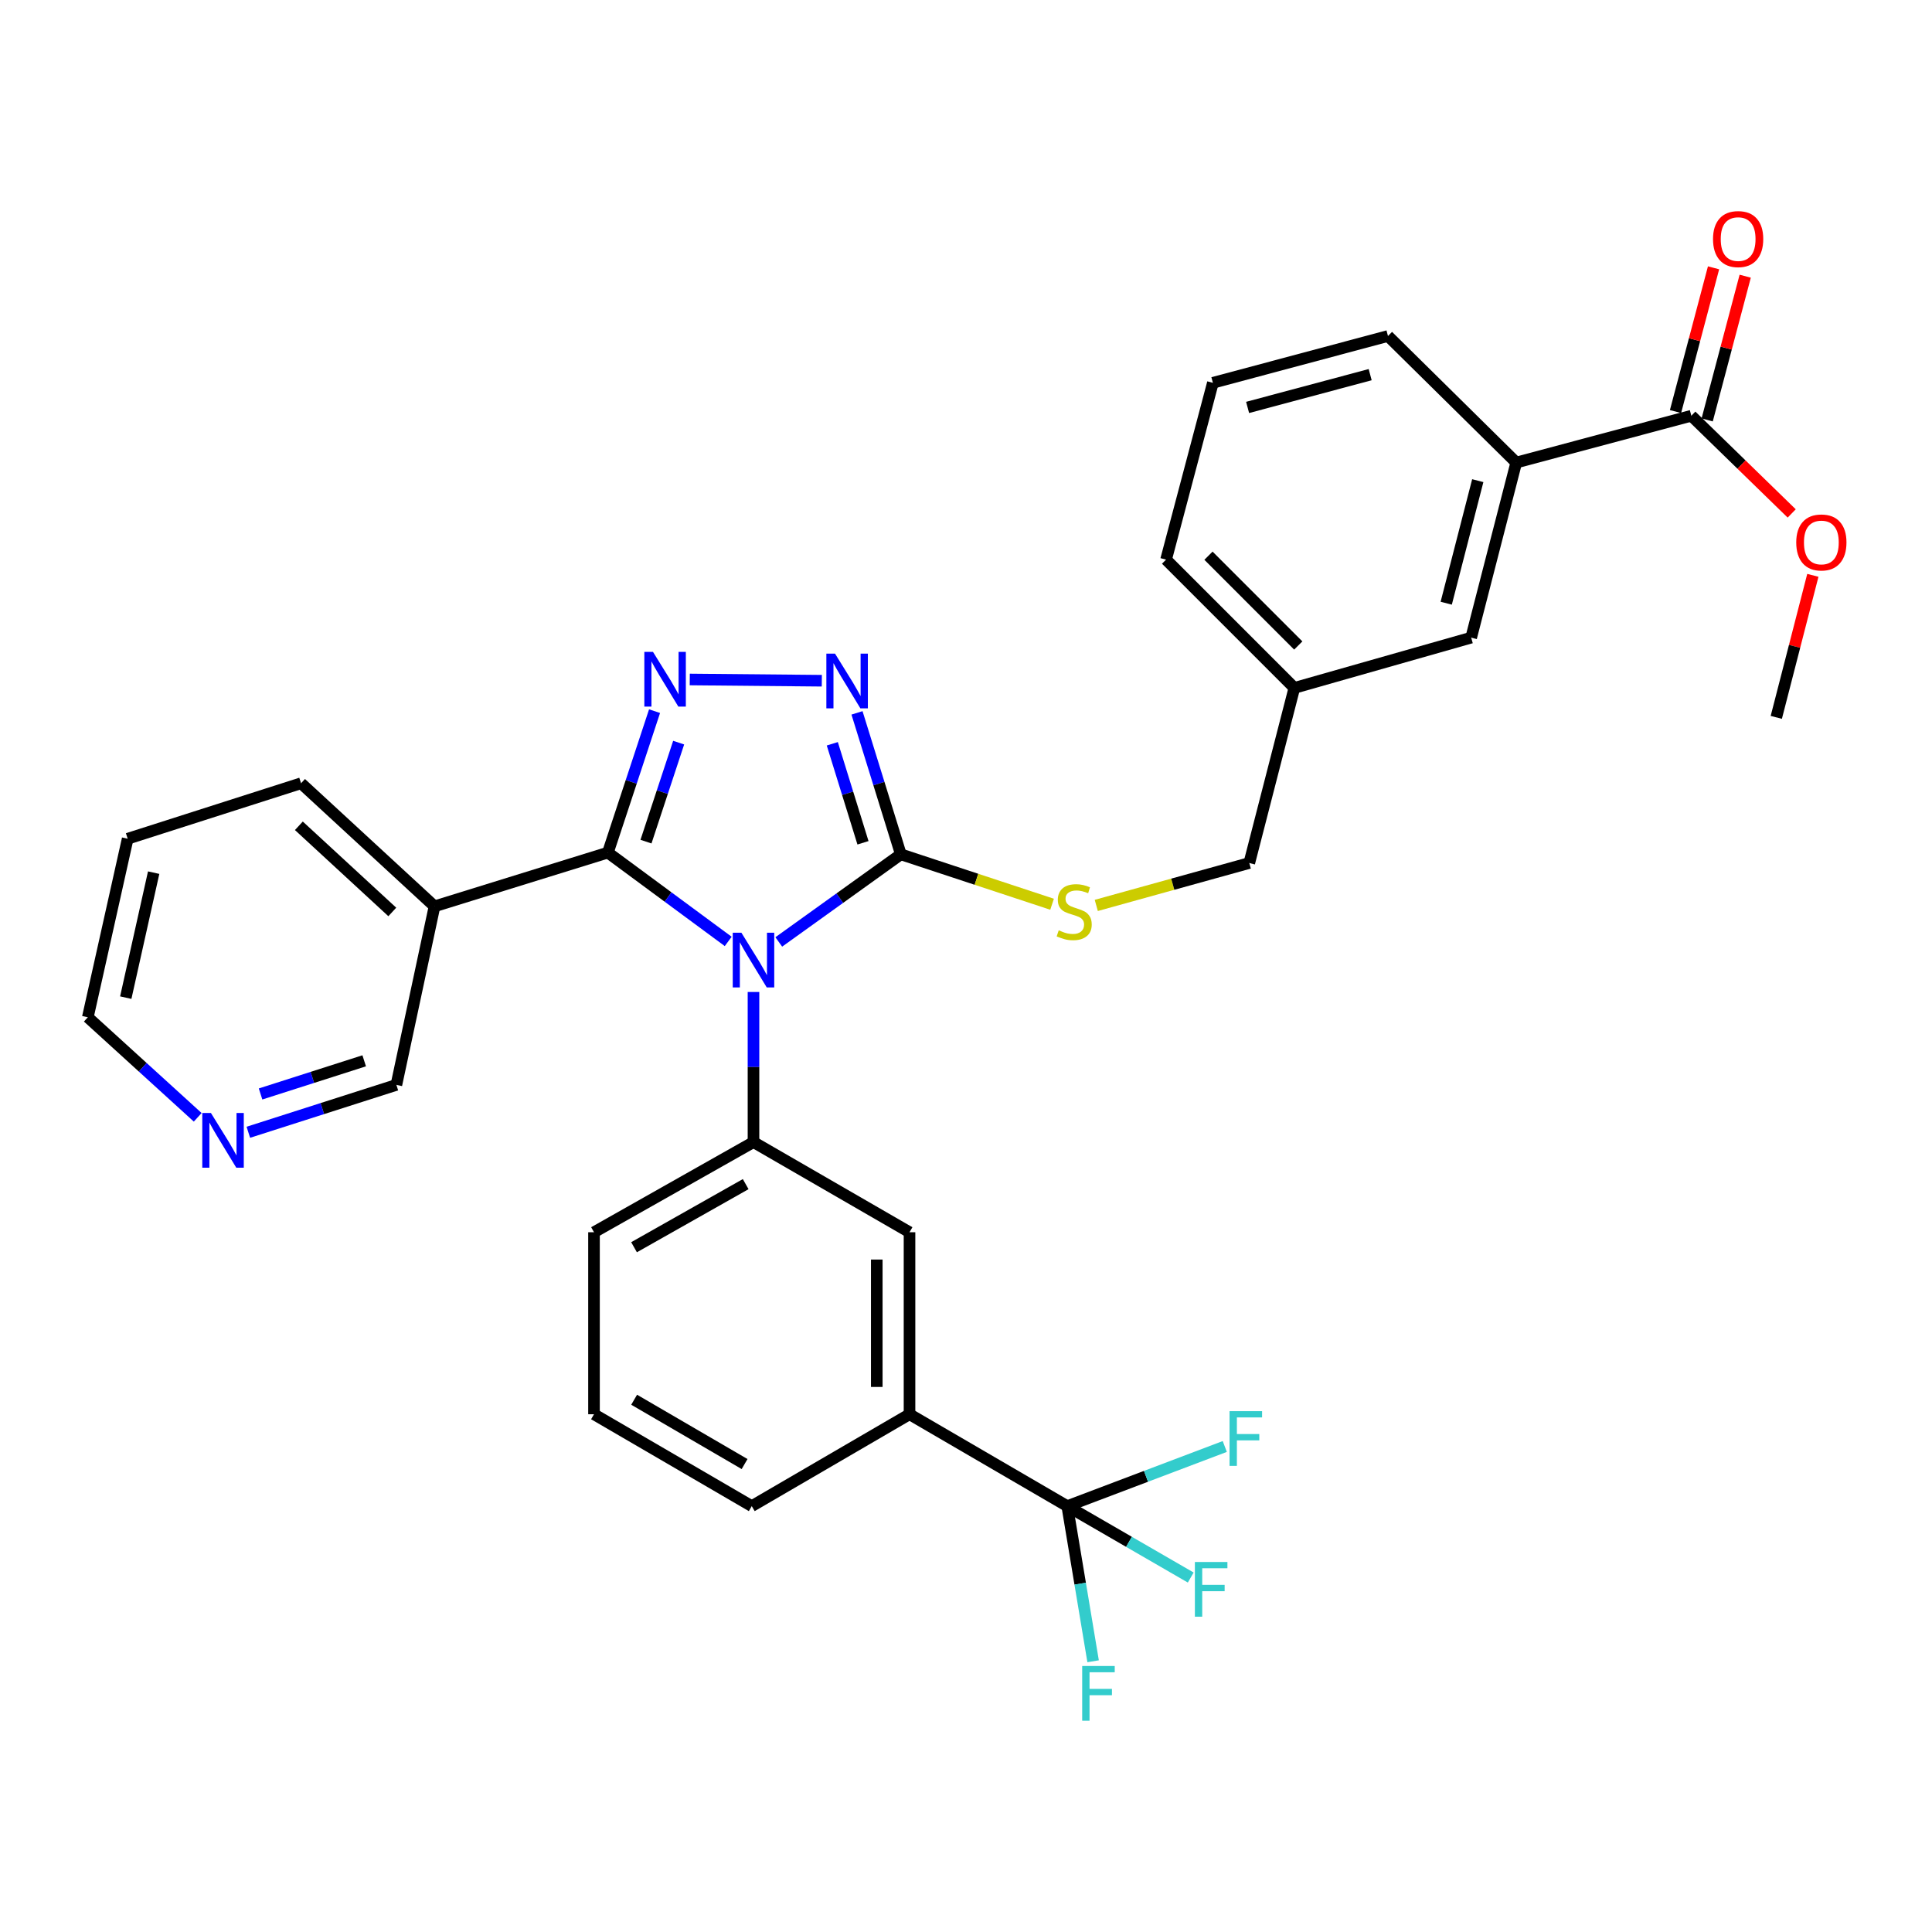 <?xml version='1.0' encoding='iso-8859-1'?>
<svg version='1.1' baseProfile='full'
              xmlns='http://www.w3.org/2000/svg'
                      xmlns:rdkit='http://www.rdkit.org/xml'
                      xmlns:xlink='http://www.w3.org/1999/xlink'
                  xml:space='preserve'
width='1000px' height='1000px' viewBox='0 0 1000 1000'>
<!-- END OF HEADER -->
<rect style='opacity:1.0;fill:#FFFFFF;stroke:none' width='1000' height='1000' x='0' y='0'> </rect>
<path class='bond-0' d='M 425.37,352.346 L 357.016,351.697' style='fill:none;fill-rule:evenodd;stroke:#0000FF;stroke-width:6px;stroke-linecap:butt;stroke-linejoin:miter;stroke-opacity:1' />
<path class='bond-1' d='M 443.582,368.978 L 454.928,405.587' style='fill:none;fill-rule:evenodd;stroke:#0000FF;stroke-width:6px;stroke-linecap:butt;stroke-linejoin:miter;stroke-opacity:1' />
<path class='bond-1' d='M 454.928,405.587 L 466.274,442.196' style='fill:none;fill-rule:evenodd;stroke:#000000;stroke-width:6px;stroke-linecap:butt;stroke-linejoin:miter;stroke-opacity:1' />
<path class='bond-1' d='M 430.795,384.979 L 438.737,410.605' style='fill:none;fill-rule:evenodd;stroke:#0000FF;stroke-width:6px;stroke-linecap:butt;stroke-linejoin:miter;stroke-opacity:1' />
<path class='bond-1' d='M 438.737,410.605 L 446.679,436.231' style='fill:none;fill-rule:evenodd;stroke:#000000;stroke-width:6px;stroke-linecap:butt;stroke-linejoin:miter;stroke-opacity:1' />
<path class='bond-2' d='M 338.796,368.097 L 326.718,404.699' style='fill:none;fill-rule:evenodd;stroke:#0000FF;stroke-width:6px;stroke-linecap:butt;stroke-linejoin:miter;stroke-opacity:1' />
<path class='bond-2' d='M 326.718,404.699 L 314.641,441.301' style='fill:none;fill-rule:evenodd;stroke:#000000;stroke-width:6px;stroke-linecap:butt;stroke-linejoin:miter;stroke-opacity:1' />
<path class='bond-2' d='M 351.27,384.39 L 342.815,410.011' style='fill:none;fill-rule:evenodd;stroke:#0000FF;stroke-width:6px;stroke-linecap:butt;stroke-linejoin:miter;stroke-opacity:1' />
<path class='bond-2' d='M 342.815,410.011 L 334.361,435.632' style='fill:none;fill-rule:evenodd;stroke:#000000;stroke-width:6px;stroke-linecap:butt;stroke-linejoin:miter;stroke-opacity:1' />
<path class='bond-3' d='M 314.641,441.301 L 224.906,469.119' style='fill:none;fill-rule:evenodd;stroke:#000000;stroke-width:6px;stroke-linecap:butt;stroke-linejoin:miter;stroke-opacity:1' />
<path class='bond-4' d='M 314.641,441.301 L 345.782,464.29' style='fill:none;fill-rule:evenodd;stroke:#000000;stroke-width:6px;stroke-linecap:butt;stroke-linejoin:miter;stroke-opacity:1' />
<path class='bond-4' d='M 345.782,464.29 L 376.923,487.279' style='fill:none;fill-rule:evenodd;stroke:#0000FF;stroke-width:6px;stroke-linecap:butt;stroke-linejoin:miter;stroke-opacity:1' />
<path class='bond-5' d='M 403.092,487.544 L 434.683,464.87' style='fill:none;fill-rule:evenodd;stroke:#0000FF;stroke-width:6px;stroke-linecap:butt;stroke-linejoin:miter;stroke-opacity:1' />
<path class='bond-5' d='M 434.683,464.87 L 466.274,442.196' style='fill:none;fill-rule:evenodd;stroke:#000000;stroke-width:6px;stroke-linecap:butt;stroke-linejoin:miter;stroke-opacity:1' />
<path class='bond-6' d='M 390.005,513.452 L 390.005,552.298' style='fill:none;fill-rule:evenodd;stroke:#0000FF;stroke-width:6px;stroke-linecap:butt;stroke-linejoin:miter;stroke-opacity:1' />
<path class='bond-6' d='M 390.005,552.298 L 390.005,591.145' style='fill:none;fill-rule:evenodd;stroke:#000000;stroke-width:6px;stroke-linecap:butt;stroke-linejoin:miter;stroke-opacity:1' />
<path class='bond-7' d='M 466.274,442.196 L 505.416,455.115' style='fill:none;fill-rule:evenodd;stroke:#000000;stroke-width:6px;stroke-linecap:butt;stroke-linejoin:miter;stroke-opacity:1' />
<path class='bond-7' d='M 505.416,455.115 L 544.557,468.035' style='fill:none;fill-rule:evenodd;stroke:#CCCC00;stroke-width:6px;stroke-linecap:butt;stroke-linejoin:miter;stroke-opacity:1' />
<path class='bond-8' d='M 718.415,173.913 L 627.786,198.143' style='fill:none;fill-rule:evenodd;stroke:#000000;stroke-width:6px;stroke-linecap:butt;stroke-linejoin:miter;stroke-opacity:1' />
<path class='bond-8' d='M 709.199,193.923 L 645.758,210.885' style='fill:none;fill-rule:evenodd;stroke:#000000;stroke-width:6px;stroke-linecap:butt;stroke-linejoin:miter;stroke-opacity:1' />
<path class='bond-9' d='M 718.415,173.913 L 784.805,239.418' style='fill:none;fill-rule:evenodd;stroke:#000000;stroke-width:6px;stroke-linecap:butt;stroke-linejoin:miter;stroke-opacity:1' />
<path class='bond-10' d='M 567.431,468.643 L 607.03,457.665' style='fill:none;fill-rule:evenodd;stroke:#CCCC00;stroke-width:6px;stroke-linecap:butt;stroke-linejoin:miter;stroke-opacity:1' />
<path class='bond-10' d='M 607.03,457.665 L 646.629,446.687' style='fill:none;fill-rule:evenodd;stroke:#000000;stroke-width:6px;stroke-linecap:butt;stroke-linejoin:miter;stroke-opacity:1' />
<path class='bond-11' d='M 627.786,198.143 L 603.556,289.658' style='fill:none;fill-rule:evenodd;stroke:#000000;stroke-width:6px;stroke-linecap:butt;stroke-linejoin:miter;stroke-opacity:1' />
<path class='bond-12' d='M 603.556,289.658 L 669.955,356.058' style='fill:none;fill-rule:evenodd;stroke:#000000;stroke-width:6px;stroke-linecap:butt;stroke-linejoin:miter;stroke-opacity:1' />
<path class='bond-12' d='M 625.501,287.632 L 671.981,334.112' style='fill:none;fill-rule:evenodd;stroke:#000000;stroke-width:6px;stroke-linecap:butt;stroke-linejoin:miter;stroke-opacity:1' />
<path class='bond-13' d='M 390.005,591.145 L 307.456,637.806' style='fill:none;fill-rule:evenodd;stroke:#000000;stroke-width:6px;stroke-linecap:butt;stroke-linejoin:miter;stroke-opacity:1' />
<path class='bond-13' d='M 385.964,612.901 L 328.179,645.564' style='fill:none;fill-rule:evenodd;stroke:#000000;stroke-width:6px;stroke-linecap:butt;stroke-linejoin:miter;stroke-opacity:1' />
<path class='bond-14' d='M 390.005,591.145 L 470.766,637.806' style='fill:none;fill-rule:evenodd;stroke:#000000;stroke-width:6px;stroke-linecap:butt;stroke-linejoin:miter;stroke-opacity:1' />
<path class='bond-15' d='M 224.906,469.119 L 155.822,405.413' style='fill:none;fill-rule:evenodd;stroke:#000000;stroke-width:6px;stroke-linecap:butt;stroke-linejoin:miter;stroke-opacity:1' />
<path class='bond-15' d='M 203.052,472.024 L 154.694,427.43' style='fill:none;fill-rule:evenodd;stroke:#000000;stroke-width:6px;stroke-linecap:butt;stroke-linejoin:miter;stroke-opacity:1' />
<path class='bond-16' d='M 224.906,469.119 L 205.168,561.538' style='fill:none;fill-rule:evenodd;stroke:#000000;stroke-width:6px;stroke-linecap:butt;stroke-linejoin:miter;stroke-opacity:1' />
<path class='bond-17' d='M 307.456,637.806 L 307.456,732.014' style='fill:none;fill-rule:evenodd;stroke:#000000;stroke-width:6px;stroke-linecap:butt;stroke-linejoin:miter;stroke-opacity:1' />
<path class='bond-18' d='M 307.456,732.014 L 389.111,779.571' style='fill:none;fill-rule:evenodd;stroke:#000000;stroke-width:6px;stroke-linecap:butt;stroke-linejoin:miter;stroke-opacity:1' />
<path class='bond-18' d='M 328.235,724.5 L 385.393,757.79' style='fill:none;fill-rule:evenodd;stroke:#000000;stroke-width:6px;stroke-linecap:butt;stroke-linejoin:miter;stroke-opacity:1' />
<path class='bond-19' d='M 389.111,779.571 L 470.766,732.014' style='fill:none;fill-rule:evenodd;stroke:#000000;stroke-width:6px;stroke-linecap:butt;stroke-linejoin:miter;stroke-opacity:1' />
<path class='bond-20' d='M 470.766,732.014 L 470.766,637.806' style='fill:none;fill-rule:evenodd;stroke:#000000;stroke-width:6px;stroke-linecap:butt;stroke-linejoin:miter;stroke-opacity:1' />
<path class='bond-20' d='M 453.815,717.883 L 453.815,651.938' style='fill:none;fill-rule:evenodd;stroke:#000000;stroke-width:6px;stroke-linecap:butt;stroke-linejoin:miter;stroke-opacity:1' />
<path class='bond-21' d='M 470.766,732.014 L 552.412,779.571' style='fill:none;fill-rule:evenodd;stroke:#000000;stroke-width:6px;stroke-linecap:butt;stroke-linejoin:miter;stroke-opacity:1' />
<path class='bond-22' d='M 155.822,405.413 L 66.087,434.125' style='fill:none;fill-rule:evenodd;stroke:#000000;stroke-width:6px;stroke-linecap:butt;stroke-linejoin:miter;stroke-opacity:1' />
<path class='bond-23' d='M 66.087,434.125 L 45.455,526.544' style='fill:none;fill-rule:evenodd;stroke:#000000;stroke-width:6px;stroke-linecap:butt;stroke-linejoin:miter;stroke-opacity:1' />
<path class='bond-23' d='M 79.536,451.681 L 65.093,516.375' style='fill:none;fill-rule:evenodd;stroke:#000000;stroke-width:6px;stroke-linecap:butt;stroke-linejoin:miter;stroke-opacity:1' />
<path class='bond-24' d='M 45.455,526.544 L 73.895,552.432' style='fill:none;fill-rule:evenodd;stroke:#000000;stroke-width:6px;stroke-linecap:butt;stroke-linejoin:miter;stroke-opacity:1' />
<path class='bond-24' d='M 73.895,552.432 L 102.336,578.321' style='fill:none;fill-rule:evenodd;stroke:#0000FF;stroke-width:6px;stroke-linecap:butt;stroke-linejoin:miter;stroke-opacity:1' />
<path class='bond-25' d='M 128.537,586.06 L 166.852,573.799' style='fill:none;fill-rule:evenodd;stroke:#0000FF;stroke-width:6px;stroke-linecap:butt;stroke-linejoin:miter;stroke-opacity:1' />
<path class='bond-25' d='M 166.852,573.799 L 205.168,561.538' style='fill:none;fill-rule:evenodd;stroke:#000000;stroke-width:6px;stroke-linecap:butt;stroke-linejoin:miter;stroke-opacity:1' />
<path class='bond-25' d='M 134.866,566.237 L 161.686,557.655' style='fill:none;fill-rule:evenodd;stroke:#0000FF;stroke-width:6px;stroke-linecap:butt;stroke-linejoin:miter;stroke-opacity:1' />
<path class='bond-25' d='M 161.686,557.655 L 188.507,549.072' style='fill:none;fill-rule:evenodd;stroke:#000000;stroke-width:6px;stroke-linecap:butt;stroke-linejoin:miter;stroke-opacity:1' />
<path class='bond-26' d='M 552.412,779.571 L 584.366,798.051' style='fill:none;fill-rule:evenodd;stroke:#000000;stroke-width:6px;stroke-linecap:butt;stroke-linejoin:miter;stroke-opacity:1' />
<path class='bond-26' d='M 584.366,798.051 L 616.32,816.531' style='fill:none;fill-rule:evenodd;stroke:#33CCCC;stroke-width:6px;stroke-linecap:butt;stroke-linejoin:miter;stroke-opacity:1' />
<path class='bond-27' d='M 552.412,779.571 L 559.102,819.718' style='fill:none;fill-rule:evenodd;stroke:#000000;stroke-width:6px;stroke-linecap:butt;stroke-linejoin:miter;stroke-opacity:1' />
<path class='bond-27' d='M 559.102,819.718 L 565.793,859.865' style='fill:none;fill-rule:evenodd;stroke:#33CCCC;stroke-width:6px;stroke-linecap:butt;stroke-linejoin:miter;stroke-opacity:1' />
<path class='bond-28' d='M 552.412,779.571 L 593.176,764.136' style='fill:none;fill-rule:evenodd;stroke:#000000;stroke-width:6px;stroke-linecap:butt;stroke-linejoin:miter;stroke-opacity:1' />
<path class='bond-28' d='M 593.176,764.136 L 633.94,748.7' style='fill:none;fill-rule:evenodd;stroke:#33CCCC;stroke-width:6px;stroke-linecap:butt;stroke-linejoin:miter;stroke-opacity:1' />
<path class='bond-29' d='M 669.955,356.058 L 761.479,330.039' style='fill:none;fill-rule:evenodd;stroke:#000000;stroke-width:6px;stroke-linecap:butt;stroke-linejoin:miter;stroke-opacity:1' />
<path class='bond-30' d='M 669.955,356.058 L 646.629,446.687' style='fill:none;fill-rule:evenodd;stroke:#000000;stroke-width:6px;stroke-linecap:butt;stroke-linejoin:miter;stroke-opacity:1' />
<path class='bond-31' d='M 761.479,330.039 L 784.805,239.418' style='fill:none;fill-rule:evenodd;stroke:#000000;stroke-width:6px;stroke-linecap:butt;stroke-linejoin:miter;stroke-opacity:1' />
<path class='bond-31' d='M 748.563,312.22 L 764.891,248.786' style='fill:none;fill-rule:evenodd;stroke:#000000;stroke-width:6px;stroke-linecap:butt;stroke-linejoin:miter;stroke-opacity:1' />
<path class='bond-32' d='M 784.805,239.418 L 875.435,215.188' style='fill:none;fill-rule:evenodd;stroke:#000000;stroke-width:6px;stroke-linecap:butt;stroke-linejoin:miter;stroke-opacity:1' />
<path class='bond-33' d='M 875.435,215.188 L 901.408,240.471' style='fill:none;fill-rule:evenodd;stroke:#000000;stroke-width:6px;stroke-linecap:butt;stroke-linejoin:miter;stroke-opacity:1' />
<path class='bond-33' d='M 901.408,240.471 L 927.381,265.754' style='fill:none;fill-rule:evenodd;stroke:#FF0000;stroke-width:6px;stroke-linecap:butt;stroke-linejoin:miter;stroke-opacity:1' />
<path class='bond-34' d='M 883.628,217.357 L 893.472,180.158' style='fill:none;fill-rule:evenodd;stroke:#000000;stroke-width:6px;stroke-linecap:butt;stroke-linejoin:miter;stroke-opacity:1' />
<path class='bond-34' d='M 893.472,180.158 L 903.317,142.959' style='fill:none;fill-rule:evenodd;stroke:#FF0000;stroke-width:6px;stroke-linecap:butt;stroke-linejoin:miter;stroke-opacity:1' />
<path class='bond-34' d='M 867.242,213.02 L 877.086,175.821' style='fill:none;fill-rule:evenodd;stroke:#000000;stroke-width:6px;stroke-linecap:butt;stroke-linejoin:miter;stroke-opacity:1' />
<path class='bond-34' d='M 877.086,175.821 L 886.93,138.623' style='fill:none;fill-rule:evenodd;stroke:#FF0000;stroke-width:6px;stroke-linecap:butt;stroke-linejoin:miter;stroke-opacity:1' />
<path class='bond-35' d='M 938.328,297.793 L 928.866,334.553' style='fill:none;fill-rule:evenodd;stroke:#FF0000;stroke-width:6px;stroke-linecap:butt;stroke-linejoin:miter;stroke-opacity:1' />
<path class='bond-35' d='M 928.866,334.553 L 919.403,371.313' style='fill:none;fill-rule:evenodd;stroke:#000000;stroke-width:6px;stroke-linecap:butt;stroke-linejoin:miter;stroke-opacity:1' />
<path  class='atom-0' d='M 432.205 338.31
L 441.485 353.31
Q 442.405 354.79, 443.885 357.47
Q 445.365 360.15, 445.445 360.31
L 445.445 338.31
L 449.205 338.31
L 449.205 366.63
L 445.325 366.63
L 435.365 350.23
Q 434.205 348.31, 432.965 346.11
Q 431.765 343.91, 431.405 343.23
L 431.405 366.63
L 427.725 366.63
L 427.725 338.31
L 432.205 338.31
' fill='#0000FF'/>
<path  class='atom-1' d='M 337.988 337.415
L 347.268 352.415
Q 348.188 353.895, 349.668 356.575
Q 351.148 359.255, 351.228 359.415
L 351.228 337.415
L 354.988 337.415
L 354.988 365.735
L 351.108 365.735
L 341.148 349.335
Q 339.988 347.415, 338.748 345.215
Q 337.548 343.015, 337.188 342.335
L 337.188 365.735
L 333.508 365.735
L 333.508 337.415
L 337.988 337.415
' fill='#0000FF'/>
<path  class='atom-3' d='M 383.745 482.777
L 393.025 497.777
Q 393.945 499.257, 395.425 501.937
Q 396.905 504.617, 396.985 504.777
L 396.985 482.777
L 400.745 482.777
L 400.745 511.097
L 396.865 511.097
L 386.905 494.697
Q 385.745 492.777, 384.505 490.577
Q 383.305 488.377, 382.945 487.697
L 382.945 511.097
L 379.265 511.097
L 379.265 482.777
L 383.745 482.777
' fill='#0000FF'/>
<path  class='atom-6' d='M 548 481.532
Q 548.32 481.652, 549.64 482.212
Q 550.96 482.772, 552.4 483.132
Q 553.88 483.452, 555.32 483.452
Q 558 483.452, 559.56 482.172
Q 561.12 480.852, 561.12 478.572
Q 561.12 477.012, 560.32 476.052
Q 559.56 475.092, 558.36 474.572
Q 557.16 474.052, 555.16 473.452
Q 552.64 472.692, 551.12 471.972
Q 549.64 471.252, 548.56 469.732
Q 547.52 468.212, 547.52 465.652
Q 547.52 462.092, 549.92 459.892
Q 552.36 457.692, 557.16 457.692
Q 560.44 457.692, 564.16 459.252
L 563.24 462.332
Q 559.84 460.932, 557.28 460.932
Q 554.52 460.932, 553 462.092
Q 551.48 463.212, 551.52 465.172
Q 551.52 466.692, 552.28 467.612
Q 553.08 468.532, 554.2 469.052
Q 555.36 469.572, 557.28 470.172
Q 559.84 470.972, 561.36 471.772
Q 562.88 472.572, 563.96 474.212
Q 565.08 475.812, 565.08 478.572
Q 565.08 482.492, 562.44 484.612
Q 559.84 486.692, 555.48 486.692
Q 552.96 486.692, 551.04 486.132
Q 549.16 485.612, 546.92 484.692
L 548 481.532
' fill='#CCCC00'/>
<path  class='atom-19' d='M 109.182 576.09
L 118.462 591.09
Q 119.382 592.57, 120.862 595.25
Q 122.342 597.93, 122.422 598.09
L 122.422 576.09
L 126.182 576.09
L 126.182 604.41
L 122.302 604.41
L 112.342 588.01
Q 111.182 586.09, 109.942 583.89
Q 108.742 581.69, 108.382 581.01
L 108.382 604.41
L 104.702 604.41
L 104.702 576.09
L 109.182 576.09
' fill='#0000FF'/>
<path  class='atom-22' d='M 618.471 808.484
L 635.311 808.484
L 635.311 811.724
L 622.271 811.724
L 622.271 820.324
L 633.871 820.324
L 633.871 823.604
L 622.271 823.604
L 622.271 836.804
L 618.471 836.804
L 618.471 808.484
' fill='#33CCCC'/>
<path  class='atom-23' d='M 560.142 862.321
L 576.982 862.321
L 576.982 865.561
L 563.942 865.561
L 563.942 874.161
L 575.542 874.161
L 575.542 877.441
L 563.942 877.441
L 563.942 890.641
L 560.142 890.641
L 560.142 862.321
' fill='#33CCCC'/>
<path  class='atom-24' d='M 636.411 730.417
L 653.251 730.417
L 653.251 733.657
L 640.211 733.657
L 640.211 742.257
L 651.811 742.257
L 651.811 745.537
L 640.211 745.537
L 640.211 758.737
L 636.411 758.737
L 636.411 730.417
' fill='#33CCCC'/>
<path  class='atom-29' d='M 929.729 280.773
Q 929.729 273.973, 933.089 270.173
Q 936.449 266.373, 942.729 266.373
Q 949.009 266.373, 952.369 270.173
Q 955.729 273.973, 955.729 280.773
Q 955.729 287.653, 952.329 291.573
Q 948.929 295.453, 942.729 295.453
Q 936.489 295.453, 933.089 291.573
Q 929.729 287.693, 929.729 280.773
M 942.729 292.253
Q 947.049 292.253, 949.369 289.373
Q 951.729 286.453, 951.729 280.773
Q 951.729 275.213, 949.369 272.413
Q 947.049 269.573, 942.729 269.573
Q 938.409 269.573, 936.049 272.373
Q 933.729 275.173, 933.729 280.773
Q 933.729 286.493, 936.049 289.373
Q 938.409 292.253, 942.729 292.253
' fill='#FF0000'/>
<path  class='atom-30' d='M 886.656 123.744
Q 886.656 116.944, 890.016 113.144
Q 893.376 109.344, 899.656 109.344
Q 905.936 109.344, 909.296 113.144
Q 912.656 116.944, 912.656 123.744
Q 912.656 130.624, 909.256 134.544
Q 905.856 138.424, 899.656 138.424
Q 893.416 138.424, 890.016 134.544
Q 886.656 130.664, 886.656 123.744
M 899.656 135.224
Q 903.976 135.224, 906.296 132.344
Q 908.656 129.424, 908.656 123.744
Q 908.656 118.184, 906.296 115.384
Q 903.976 112.544, 899.656 112.544
Q 895.336 112.544, 892.976 115.344
Q 890.656 118.144, 890.656 123.744
Q 890.656 129.464, 892.976 132.344
Q 895.336 135.224, 899.656 135.224
' fill='#FF0000'/>
</svg>
